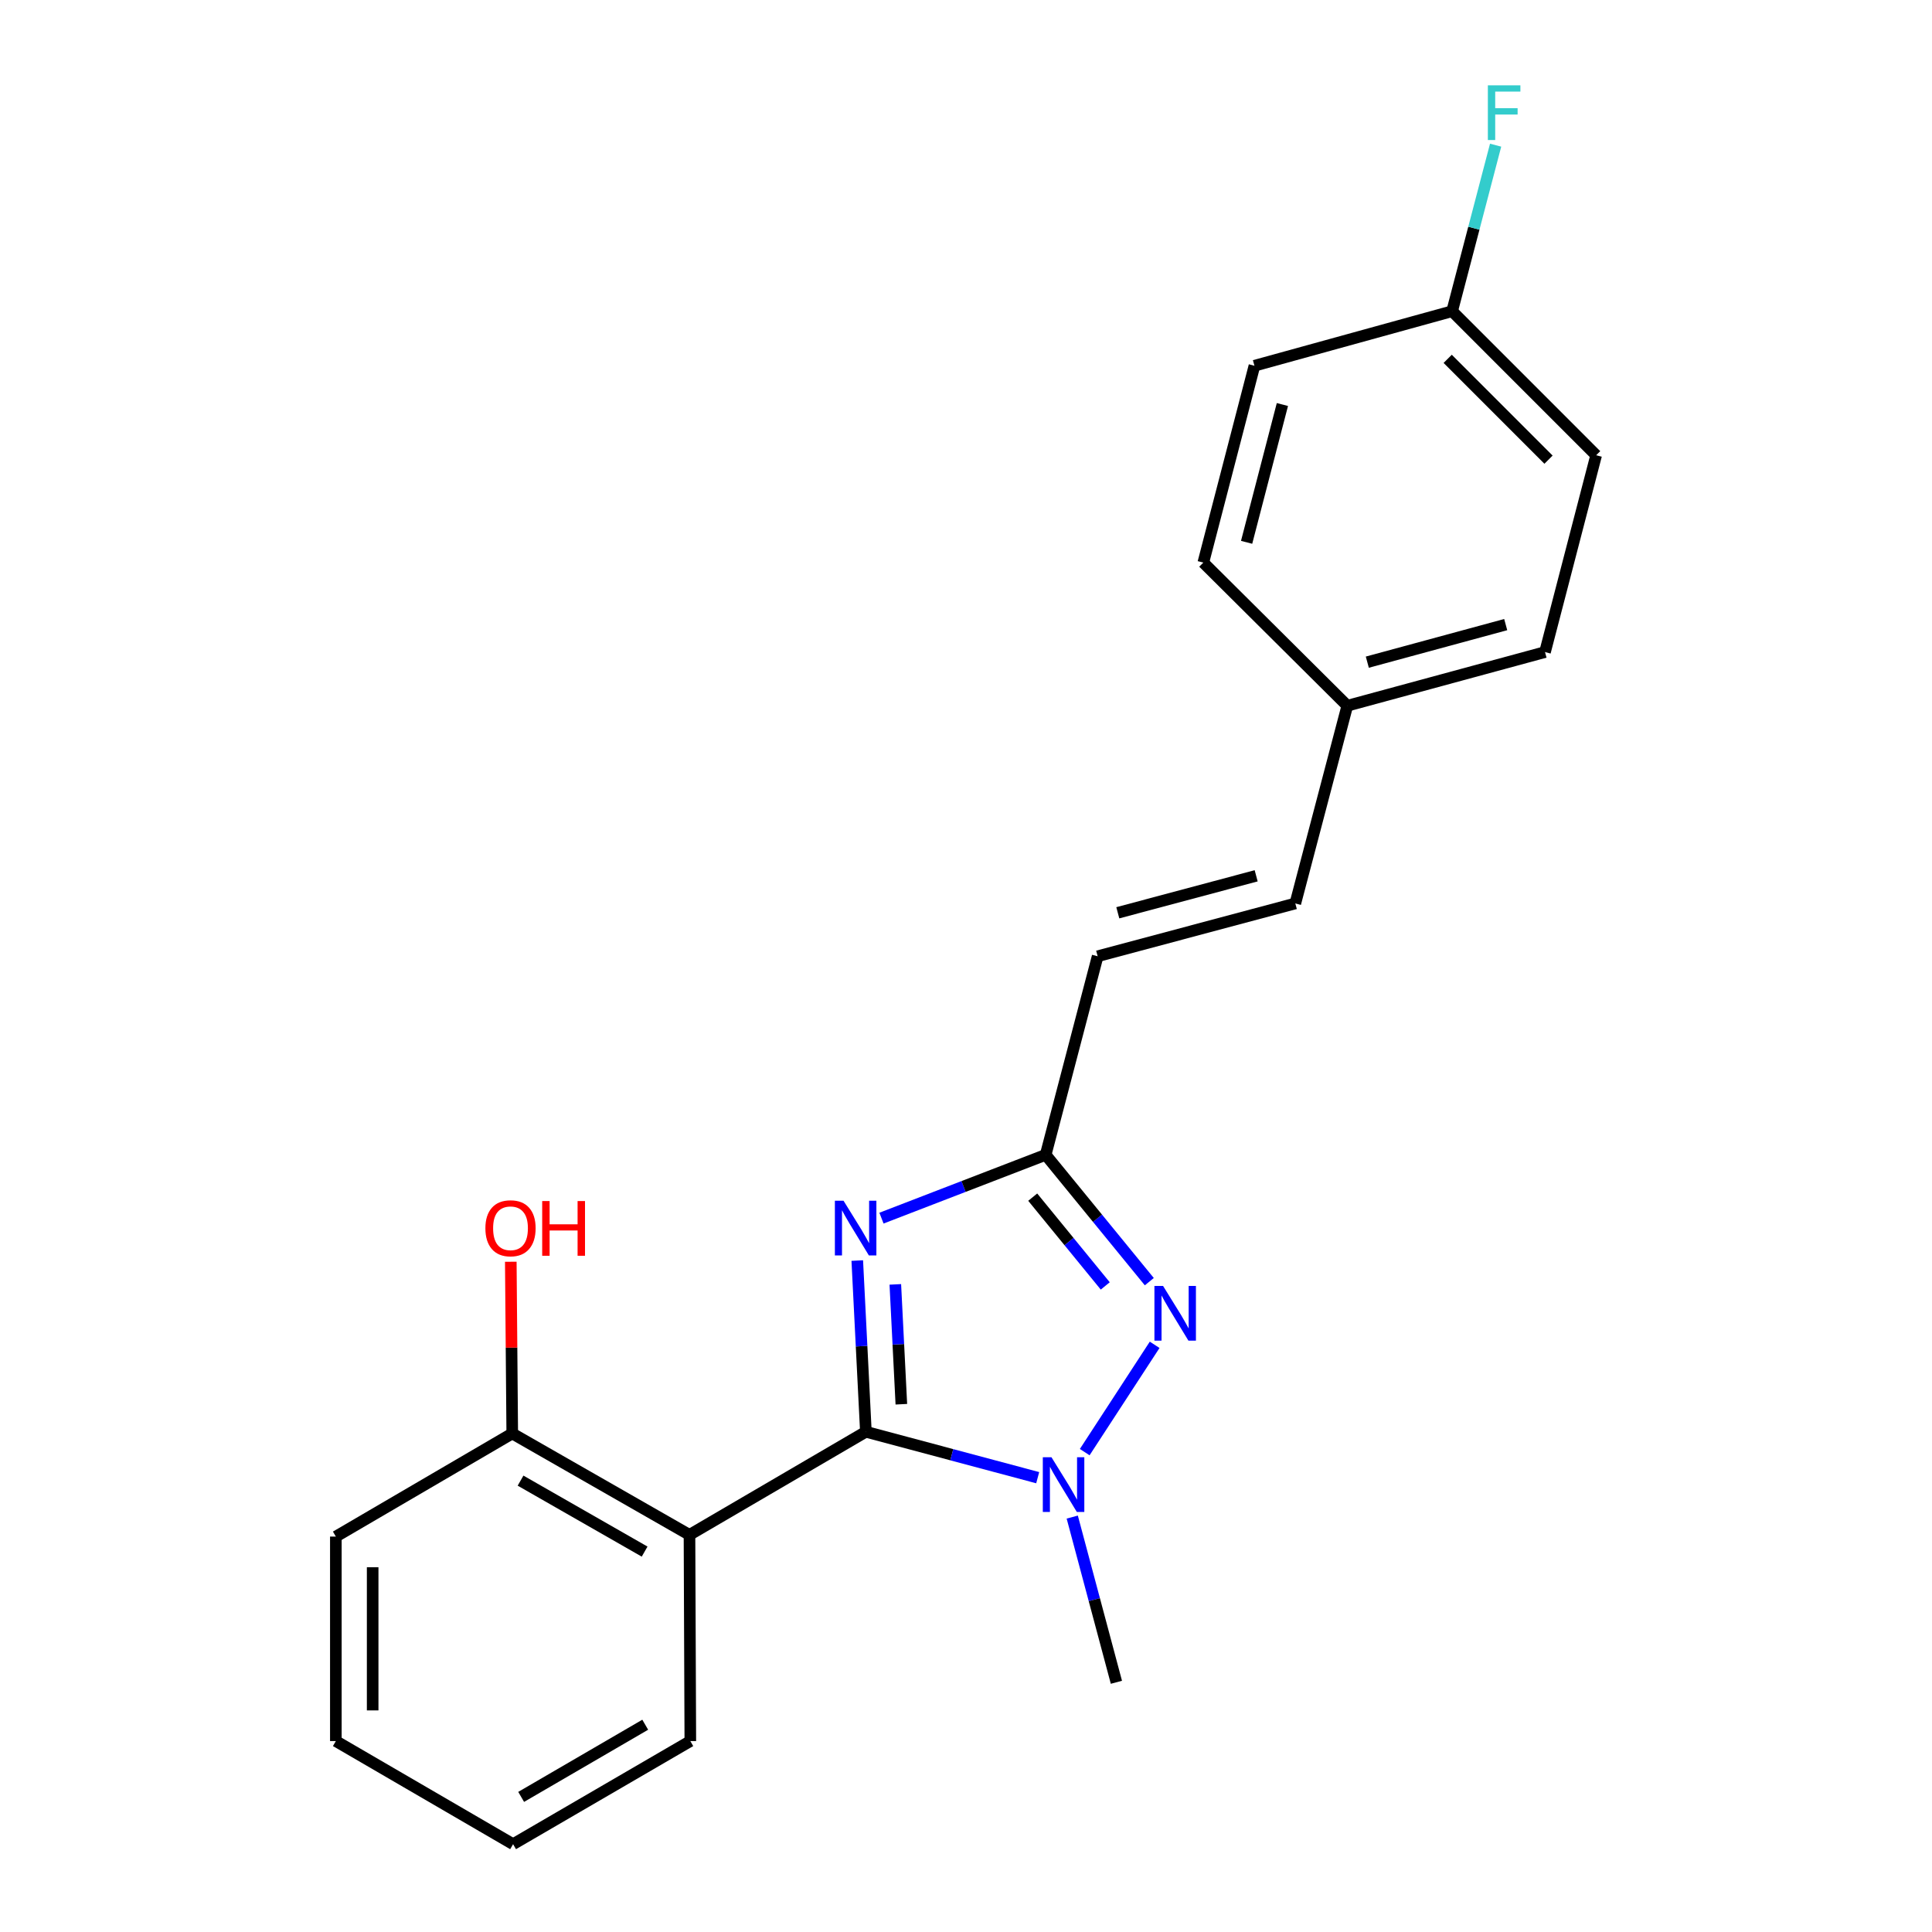 <?xml version='1.0' encoding='iso-8859-1'?>
<svg version='1.1' baseProfile='full'
              xmlns='http://www.w3.org/2000/svg'
                      xmlns:rdkit='http://www.rdkit.org/xml'
                      xmlns:xlink='http://www.w3.org/1999/xlink'
                  xml:space='preserve'
width='1000px' height='1000px' viewBox='0 0 1000 1000'>
<!-- END OF HEADER -->
<rect style='opacity:1.0;fill:#FFFFFF;stroke:none' width='1000' height='1000' x='0' y='0'> </rect>
<path class='bond-0' d='M 448.178,741.075 L 445.949,696.768' style='fill:none;fill-rule:evenodd;stroke:#000000;stroke-width:6px;stroke-linecap:butt;stroke-linejoin:miter;stroke-opacity:1' />
<path class='bond-0' d='M 445.949,696.768 L 443.72,652.461' style='fill:none;fill-rule:evenodd;stroke:#0000FF;stroke-width:6px;stroke-linecap:butt;stroke-linejoin:miter;stroke-opacity:1' />
<path class='bond-0' d='M 466.537,726.826 L 464.977,695.811' style='fill:none;fill-rule:evenodd;stroke:#000000;stroke-width:6px;stroke-linecap:butt;stroke-linejoin:miter;stroke-opacity:1' />
<path class='bond-0' d='M 464.977,695.811 L 463.417,664.796' style='fill:none;fill-rule:evenodd;stroke:#0000FF;stroke-width:6px;stroke-linecap:butt;stroke-linejoin:miter;stroke-opacity:1' />
<path class='bond-1' d='M 448.178,741.075 L 492.645,752.961' style='fill:none;fill-rule:evenodd;stroke:#000000;stroke-width:6px;stroke-linecap:butt;stroke-linejoin:miter;stroke-opacity:1' />
<path class='bond-1' d='M 492.645,752.961 L 537.111,764.847' style='fill:none;fill-rule:evenodd;stroke:#0000FF;stroke-width:6px;stroke-linecap:butt;stroke-linejoin:miter;stroke-opacity:1' />
<path class='bond-3' d='M 448.178,741.075 L 356.875,794.443' style='fill:none;fill-rule:evenodd;stroke:#000000;stroke-width:6px;stroke-linecap:butt;stroke-linejoin:miter;stroke-opacity:1' />
<path class='bond-4' d='M 456.25,630.506 L 498.744,614.122' style='fill:none;fill-rule:evenodd;stroke:#0000FF;stroke-width:6px;stroke-linecap:butt;stroke-linejoin:miter;stroke-opacity:1' />
<path class='bond-4' d='M 498.744,614.122 L 541.238,597.738' style='fill:none;fill-rule:evenodd;stroke:#000000;stroke-width:6px;stroke-linecap:butt;stroke-linejoin:miter;stroke-opacity:1' />
<path class='bond-2' d='M 561.45,751.62 L 597.646,696.073' style='fill:none;fill-rule:evenodd;stroke:#0000FF;stroke-width:6px;stroke-linecap:butt;stroke-linejoin:miter;stroke-opacity:1' />
<path class='bond-9' d='M 554.992,785.233 L 566.421,827.99' style='fill:none;fill-rule:evenodd;stroke:#0000FF;stroke-width:6px;stroke-linecap:butt;stroke-linejoin:miter;stroke-opacity:1' />
<path class='bond-9' d='M 566.421,827.99 L 577.85,870.747' style='fill:none;fill-rule:evenodd;stroke:#000000;stroke-width:6px;stroke-linecap:butt;stroke-linejoin:miter;stroke-opacity:1' />
<path class='bond-21' d='M 594.882,663.385 L 568.06,630.561' style='fill:none;fill-rule:evenodd;stroke:#0000FF;stroke-width:6px;stroke-linecap:butt;stroke-linejoin:miter;stroke-opacity:1' />
<path class='bond-21' d='M 568.06,630.561 L 541.238,597.738' style='fill:none;fill-rule:evenodd;stroke:#000000;stroke-width:6px;stroke-linecap:butt;stroke-linejoin:miter;stroke-opacity:1' />
<path class='bond-21' d='M 572.082,665.593 L 553.307,642.617' style='fill:none;fill-rule:evenodd;stroke:#0000FF;stroke-width:6px;stroke-linecap:butt;stroke-linejoin:miter;stroke-opacity:1' />
<path class='bond-21' d='M 553.307,642.617 L 534.531,619.641' style='fill:none;fill-rule:evenodd;stroke:#000000;stroke-width:6px;stroke-linecap:butt;stroke-linejoin:miter;stroke-opacity:1' />
<path class='bond-6' d='M 356.875,794.443 L 265.138,741.964' style='fill:none;fill-rule:evenodd;stroke:#000000;stroke-width:6px;stroke-linecap:butt;stroke-linejoin:miter;stroke-opacity:1' />
<path class='bond-6' d='M 333.654,803.108 L 269.438,766.373' style='fill:none;fill-rule:evenodd;stroke:#000000;stroke-width:6px;stroke-linecap:butt;stroke-linejoin:miter;stroke-opacity:1' />
<path class='bond-11' d='M 356.875,794.443 L 357.309,901.178' style='fill:none;fill-rule:evenodd;stroke:#000000;stroke-width:6px;stroke-linecap:butt;stroke-linejoin:miter;stroke-opacity:1' />
<path class='bond-5' d='M 541.238,597.738 L 568.144,494.961' style='fill:none;fill-rule:evenodd;stroke:#000000;stroke-width:6px;stroke-linecap:butt;stroke-linejoin:miter;stroke-opacity:1' />
<path class='bond-7' d='M 568.144,494.961 L 670.455,467.621' style='fill:none;fill-rule:evenodd;stroke:#000000;stroke-width:6px;stroke-linecap:butt;stroke-linejoin:miter;stroke-opacity:1' />
<path class='bond-7' d='M 578.572,472.454 L 650.189,453.316' style='fill:none;fill-rule:evenodd;stroke:#000000;stroke-width:6px;stroke-linecap:butt;stroke-linejoin:miter;stroke-opacity:1' />
<path class='bond-12' d='M 265.138,741.964 L 264.762,697.522' style='fill:none;fill-rule:evenodd;stroke:#000000;stroke-width:6px;stroke-linecap:butt;stroke-linejoin:miter;stroke-opacity:1' />
<path class='bond-12' d='M 264.762,697.522 L 264.386,653.08' style='fill:none;fill-rule:evenodd;stroke:#FF0000;stroke-width:6px;stroke-linecap:butt;stroke-linejoin:miter;stroke-opacity:1' />
<path class='bond-18' d='M 265.138,741.964 L 173.835,795.332' style='fill:none;fill-rule:evenodd;stroke:#000000;stroke-width:6px;stroke-linecap:butt;stroke-linejoin:miter;stroke-opacity:1' />
<path class='bond-8' d='M 670.455,467.621 L 697.361,365.289' style='fill:none;fill-rule:evenodd;stroke:#000000;stroke-width:6px;stroke-linecap:butt;stroke-linejoin:miter;stroke-opacity:1' />
<path class='bond-14' d='M 697.361,365.289 L 622.834,291.197' style='fill:none;fill-rule:evenodd;stroke:#000000;stroke-width:6px;stroke-linecap:butt;stroke-linejoin:miter;stroke-opacity:1' />
<path class='bond-15' d='M 697.361,365.289 L 799.693,337.515' style='fill:none;fill-rule:evenodd;stroke:#000000;stroke-width:6px;stroke-linecap:butt;stroke-linejoin:miter;stroke-opacity:1' />
<path class='bond-15' d='M 707.72,342.736 L 779.353,323.294' style='fill:none;fill-rule:evenodd;stroke:#000000;stroke-width:6px;stroke-linecap:butt;stroke-linejoin:miter;stroke-opacity:1' />
<path class='bond-10' d='M 751.618,161.08 L 826.165,235.638' style='fill:none;fill-rule:evenodd;stroke:#000000;stroke-width:6px;stroke-linecap:butt;stroke-linejoin:miter;stroke-opacity:1' />
<path class='bond-10' d='M 749.327,185.735 L 801.51,237.926' style='fill:none;fill-rule:evenodd;stroke:#000000;stroke-width:6px;stroke-linecap:butt;stroke-linejoin:miter;stroke-opacity:1' />
<path class='bond-13' d='M 751.618,161.08 L 762.873,118.11' style='fill:none;fill-rule:evenodd;stroke:#000000;stroke-width:6px;stroke-linecap:butt;stroke-linejoin:miter;stroke-opacity:1' />
<path class='bond-13' d='M 762.873,118.11 L 774.129,75.14' style='fill:none;fill-rule:evenodd;stroke:#33CCCC;stroke-width:6px;stroke-linecap:butt;stroke-linejoin:miter;stroke-opacity:1' />
<path class='bond-23' d='M 751.618,161.08 L 649.296,189.309' style='fill:none;fill-rule:evenodd;stroke:#000000;stroke-width:6px;stroke-linecap:butt;stroke-linejoin:miter;stroke-opacity:1' />
<path class='bond-19' d='M 357.309,901.178 L 265.572,954.545' style='fill:none;fill-rule:evenodd;stroke:#000000;stroke-width:6px;stroke-linecap:butt;stroke-linejoin:miter;stroke-opacity:1' />
<path class='bond-19' d='M 333.968,892.715 L 269.752,930.072' style='fill:none;fill-rule:evenodd;stroke:#000000;stroke-width:6px;stroke-linecap:butt;stroke-linejoin:miter;stroke-opacity:1' />
<path class='bond-17' d='M 622.834,291.197 L 649.296,189.309' style='fill:none;fill-rule:evenodd;stroke:#000000;stroke-width:6px;stroke-linecap:butt;stroke-linejoin:miter;stroke-opacity:1' />
<path class='bond-17' d='M 645.244,280.703 L 663.767,209.382' style='fill:none;fill-rule:evenodd;stroke:#000000;stroke-width:6px;stroke-linecap:butt;stroke-linejoin:miter;stroke-opacity:1' />
<path class='bond-16' d='M 799.693,337.515 L 826.165,235.638' style='fill:none;fill-rule:evenodd;stroke:#000000;stroke-width:6px;stroke-linecap:butt;stroke-linejoin:miter;stroke-opacity:1' />
<path class='bond-20' d='M 173.835,795.332 L 173.835,901.178' style='fill:none;fill-rule:evenodd;stroke:#000000;stroke-width:6px;stroke-linecap:butt;stroke-linejoin:miter;stroke-opacity:1' />
<path class='bond-20' d='M 192.887,811.209 L 192.887,885.301' style='fill:none;fill-rule:evenodd;stroke:#000000;stroke-width:6px;stroke-linecap:butt;stroke-linejoin:miter;stroke-opacity:1' />
<path class='bond-22' d='M 265.572,954.545 L 173.835,901.178' style='fill:none;fill-rule:evenodd;stroke:#000000;stroke-width:6px;stroke-linecap:butt;stroke-linejoin:miter;stroke-opacity:1' />
<path  class='atom-1' d='M 436.615 621.503
L 445.895 636.503
Q 446.815 637.983, 448.295 640.663
Q 449.775 643.343, 449.855 643.503
L 449.855 621.503
L 453.615 621.503
L 453.615 649.823
L 449.735 649.823
L 439.775 633.423
Q 438.615 631.503, 437.375 629.303
Q 436.175 627.103, 435.815 626.423
L 435.815 649.823
L 432.135 649.823
L 432.135 621.503
L 436.615 621.503
' fill='#0000FF'/>
<path  class='atom-2' d='M 544.239 754.266
L 553.519 769.266
Q 554.439 770.746, 555.919 773.426
Q 557.399 776.106, 557.479 776.266
L 557.479 754.266
L 561.239 754.266
L 561.239 782.586
L 557.359 782.586
L 547.399 766.186
Q 546.239 764.266, 544.999 762.066
Q 543.799 759.866, 543.439 759.186
L 543.439 782.586
L 539.759 782.586
L 539.759 754.266
L 544.239 754.266
' fill='#0000FF'/>
<path  class='atom-3' d='M 602.01 665.609
L 611.29 680.609
Q 612.21 682.089, 613.69 684.769
Q 615.17 687.449, 615.25 687.609
L 615.25 665.609
L 619.01 665.609
L 619.01 693.929
L 615.13 693.929
L 605.17 677.529
Q 604.01 675.609, 602.77 673.409
Q 601.57 671.209, 601.21 670.529
L 601.21 693.929
L 597.53 693.929
L 597.53 665.609
L 602.01 665.609
' fill='#0000FF'/>
<path  class='atom-13' d='M 251.238 635.743
Q 251.238 628.943, 254.598 625.143
Q 257.958 621.343, 264.238 621.343
Q 270.518 621.343, 273.878 625.143
Q 277.238 628.943, 277.238 635.743
Q 277.238 642.623, 273.838 646.543
Q 270.438 650.423, 264.238 650.423
Q 257.998 650.423, 254.598 646.543
Q 251.238 642.663, 251.238 635.743
M 264.238 647.223
Q 268.558 647.223, 270.878 644.343
Q 273.238 641.423, 273.238 635.743
Q 273.238 630.183, 270.878 627.383
Q 268.558 624.543, 264.238 624.543
Q 259.918 624.543, 257.558 627.343
Q 255.238 630.143, 255.238 635.743
Q 255.238 641.463, 257.558 644.343
Q 259.918 647.223, 264.238 647.223
' fill='#FF0000'/>
<path  class='atom-13' d='M 280.638 621.663
L 284.478 621.663
L 284.478 633.703
L 298.958 633.703
L 298.958 621.663
L 302.798 621.663
L 302.798 649.983
L 298.958 649.983
L 298.958 636.903
L 284.478 636.903
L 284.478 649.983
L 280.638 649.983
L 280.638 621.663
' fill='#FF0000'/>
<path  class='atom-14' d='M 770.114 44.165
L 786.954 44.165
L 786.954 47.405
L 773.914 47.405
L 773.914 56.005
L 785.514 56.005
L 785.514 59.285
L 773.914 59.285
L 773.914 72.485
L 770.114 72.485
L 770.114 44.165
' fill='#33CCCC'/>
</svg>
